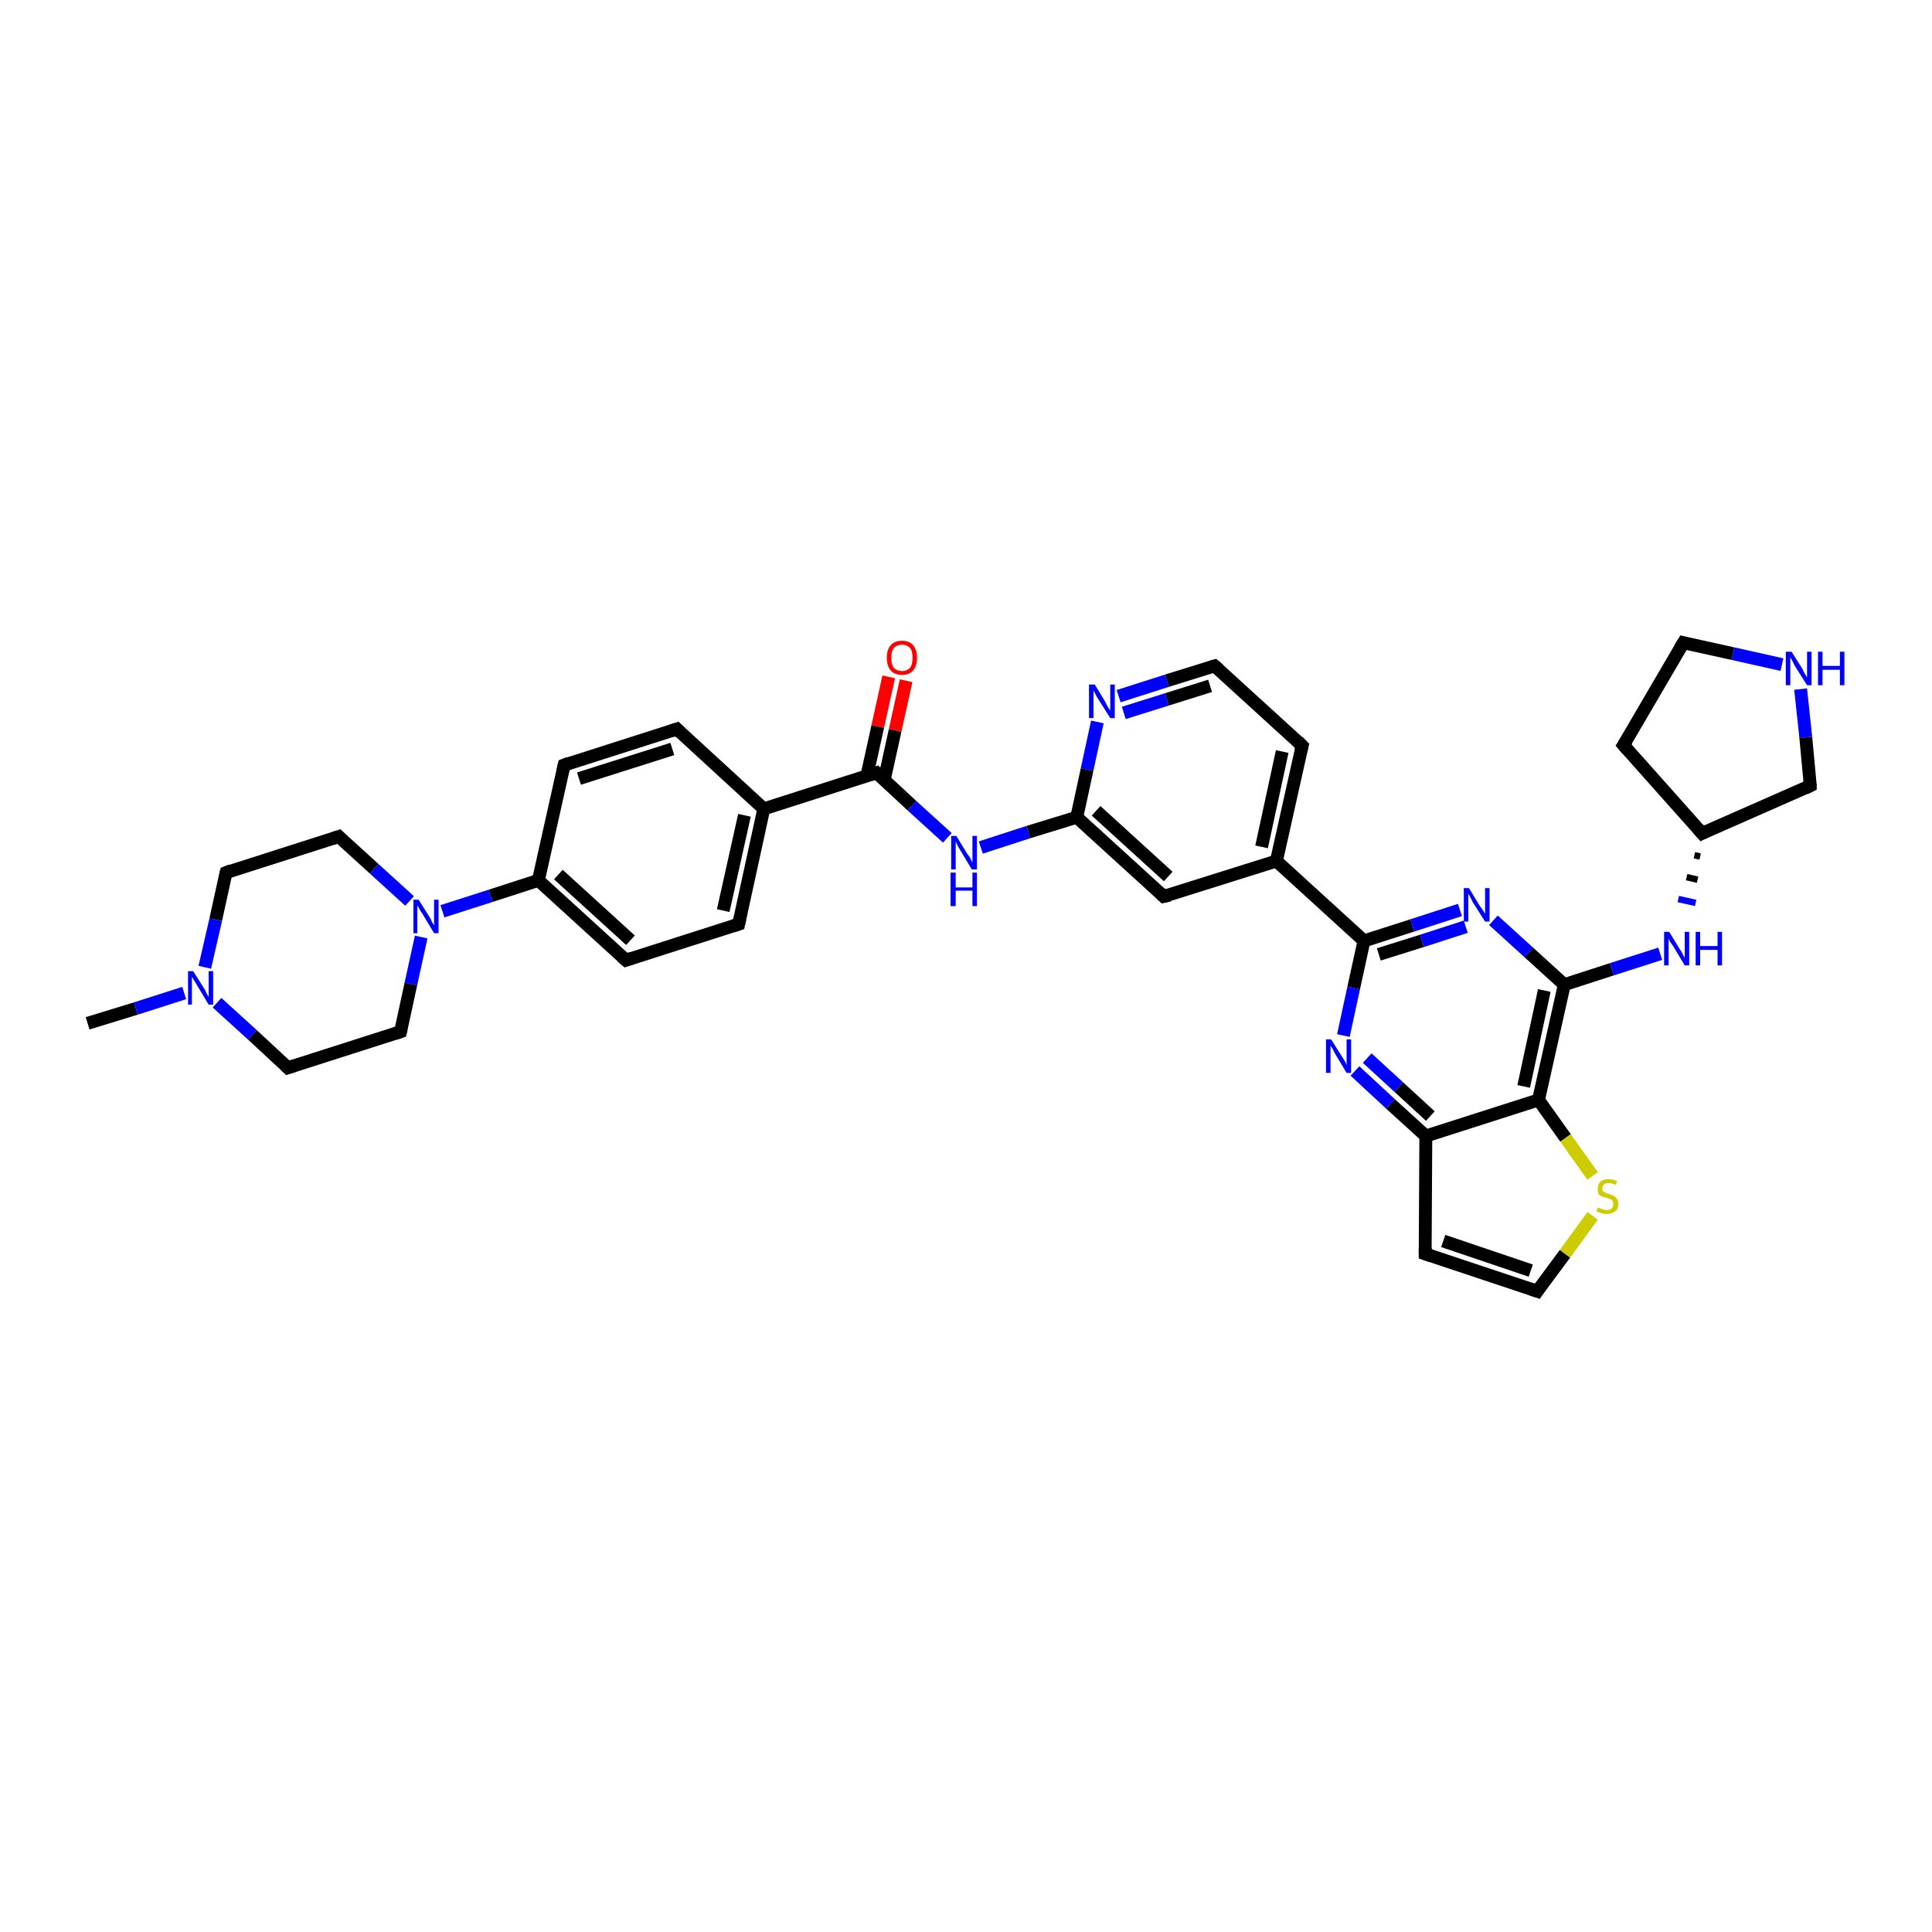 <?xml version='1.0' encoding='iso-8859-1'?>
<svg version='1.1' baseProfile='full'
              xmlns='http://www.w3.org/2000/svg'
                      xmlns:rdkit='http://www.rdkit.org/xml'
                      xmlns:xlink='http://www.w3.org/1999/xlink'
                  xml:space='preserve'
width='300px' height='300px' viewBox='0 0 300 300'>
<!-- END OF HEADER -->
<rect style='opacity:1.0;fill:#FFFFFF;stroke:none' width='300.0' height='300.0' x='0.0' y='0.0'> </rect>
<path class='bond-0 atom-0 atom-1' d='M 13.6,158.9 L 21.1,156.6' style='fill:none;fill-rule:evenodd;stroke:#000000;stroke-width:2.0px;stroke-linecap:butt;stroke-linejoin:miter;stroke-opacity:1' />
<path class='bond-0 atom-0 atom-1' d='M 21.1,156.6 L 28.6,154.2' style='fill:none;fill-rule:evenodd;stroke:#0000FF;stroke-width:2.0px;stroke-linecap:butt;stroke-linejoin:miter;stroke-opacity:1' />
<path class='bond-1 atom-1 atom-2' d='M 31.8,150.2 L 33.5,142.8' style='fill:none;fill-rule:evenodd;stroke:#0000FF;stroke-width:2.0px;stroke-linecap:butt;stroke-linejoin:miter;stroke-opacity:1' />
<path class='bond-1 atom-1 atom-2' d='M 33.5,142.8 L 35.1,135.5' style='fill:none;fill-rule:evenodd;stroke:#000000;stroke-width:2.0px;stroke-linecap:butt;stroke-linejoin:miter;stroke-opacity:1' />
<path class='bond-2 atom-2 atom-3' d='M 35.1,135.5 L 52.6,129.9' style='fill:none;fill-rule:evenodd;stroke:#000000;stroke-width:2.0px;stroke-linecap:butt;stroke-linejoin:miter;stroke-opacity:1' />
<path class='bond-3 atom-3 atom-4' d='M 52.6,129.9 L 58.1,134.9' style='fill:none;fill-rule:evenodd;stroke:#000000;stroke-width:2.0px;stroke-linecap:butt;stroke-linejoin:miter;stroke-opacity:1' />
<path class='bond-3 atom-3 atom-4' d='M 58.1,134.9 L 63.6,139.9' style='fill:none;fill-rule:evenodd;stroke:#0000FF;stroke-width:2.0px;stroke-linecap:butt;stroke-linejoin:miter;stroke-opacity:1' />
<path class='bond-4 atom-4 atom-5' d='M 68.7,141.5 L 76.2,139.1' style='fill:none;fill-rule:evenodd;stroke:#0000FF;stroke-width:2.0px;stroke-linecap:butt;stroke-linejoin:miter;stroke-opacity:1' />
<path class='bond-4 atom-4 atom-5' d='M 76.2,139.1 L 83.6,136.7' style='fill:none;fill-rule:evenodd;stroke:#000000;stroke-width:2.0px;stroke-linecap:butt;stroke-linejoin:miter;stroke-opacity:1' />
<path class='bond-5 atom-5 atom-6' d='M 83.6,136.7 L 97.2,149.1' style='fill:none;fill-rule:evenodd;stroke:#000000;stroke-width:2.0px;stroke-linecap:butt;stroke-linejoin:miter;stroke-opacity:1' />
<path class='bond-5 atom-5 atom-6' d='M 86.7,135.8 L 97.9,146.0' style='fill:none;fill-rule:evenodd;stroke:#000000;stroke-width:2.0px;stroke-linecap:butt;stroke-linejoin:miter;stroke-opacity:1' />
<path class='bond-6 atom-6 atom-7' d='M 97.2,149.1 L 114.7,143.5' style='fill:none;fill-rule:evenodd;stroke:#000000;stroke-width:2.0px;stroke-linecap:butt;stroke-linejoin:miter;stroke-opacity:1' />
<path class='bond-7 atom-7 atom-8' d='M 114.7,143.5 L 118.6,125.6' style='fill:none;fill-rule:evenodd;stroke:#000000;stroke-width:2.0px;stroke-linecap:butt;stroke-linejoin:miter;stroke-opacity:1' />
<path class='bond-7 atom-7 atom-8' d='M 112.3,141.4 L 115.6,126.6' style='fill:none;fill-rule:evenodd;stroke:#000000;stroke-width:2.0px;stroke-linecap:butt;stroke-linejoin:miter;stroke-opacity:1' />
<path class='bond-8 atom-8 atom-9' d='M 118.6,125.6 L 136.1,120.0' style='fill:none;fill-rule:evenodd;stroke:#000000;stroke-width:2.0px;stroke-linecap:butt;stroke-linejoin:miter;stroke-opacity:1' />
<path class='bond-9 atom-9 atom-10' d='M 137.3,121.1 L 139.0,113.4' style='fill:none;fill-rule:evenodd;stroke:#000000;stroke-width:2.0px;stroke-linecap:butt;stroke-linejoin:miter;stroke-opacity:1' />
<path class='bond-9 atom-9 atom-10' d='M 139.0,113.4 L 140.7,105.7' style='fill:none;fill-rule:evenodd;stroke:#FF0000;stroke-width:2.0px;stroke-linecap:butt;stroke-linejoin:miter;stroke-opacity:1' />
<path class='bond-9 atom-9 atom-10' d='M 134.6,120.5 L 136.3,112.8' style='fill:none;fill-rule:evenodd;stroke:#000000;stroke-width:2.0px;stroke-linecap:butt;stroke-linejoin:miter;stroke-opacity:1' />
<path class='bond-9 atom-9 atom-10' d='M 136.3,112.8 L 138.0,105.1' style='fill:none;fill-rule:evenodd;stroke:#FF0000;stroke-width:2.0px;stroke-linecap:butt;stroke-linejoin:miter;stroke-opacity:1' />
<path class='bond-10 atom-9 atom-11' d='M 136.1,120.0 L 141.6,125.1' style='fill:none;fill-rule:evenodd;stroke:#000000;stroke-width:2.0px;stroke-linecap:butt;stroke-linejoin:miter;stroke-opacity:1' />
<path class='bond-10 atom-9 atom-11' d='M 141.6,125.1 L 147.1,130.1' style='fill:none;fill-rule:evenodd;stroke:#0000FF;stroke-width:2.0px;stroke-linecap:butt;stroke-linejoin:miter;stroke-opacity:1' />
<path class='bond-11 atom-11 atom-12' d='M 152.3,131.6 L 159.7,129.2' style='fill:none;fill-rule:evenodd;stroke:#0000FF;stroke-width:2.0px;stroke-linecap:butt;stroke-linejoin:miter;stroke-opacity:1' />
<path class='bond-11 atom-11 atom-12' d='M 159.7,129.2 L 167.2,126.9' style='fill:none;fill-rule:evenodd;stroke:#000000;stroke-width:2.0px;stroke-linecap:butt;stroke-linejoin:miter;stroke-opacity:1' />
<path class='bond-12 atom-12 atom-13' d='M 167.2,126.9 L 180.7,139.2' style='fill:none;fill-rule:evenodd;stroke:#000000;stroke-width:2.0px;stroke-linecap:butt;stroke-linejoin:miter;stroke-opacity:1' />
<path class='bond-12 atom-12 atom-13' d='M 170.2,125.9 L 181.4,136.1' style='fill:none;fill-rule:evenodd;stroke:#000000;stroke-width:2.0px;stroke-linecap:butt;stroke-linejoin:miter;stroke-opacity:1' />
<path class='bond-13 atom-13 atom-14' d='M 180.7,139.2 L 198.2,133.7' style='fill:none;fill-rule:evenodd;stroke:#000000;stroke-width:2.0px;stroke-linecap:butt;stroke-linejoin:miter;stroke-opacity:1' />
<path class='bond-14 atom-14 atom-15' d='M 198.2,133.7 L 211.8,146.1' style='fill:none;fill-rule:evenodd;stroke:#000000;stroke-width:2.0px;stroke-linecap:butt;stroke-linejoin:miter;stroke-opacity:1' />
<path class='bond-15 atom-15 atom-16' d='M 211.8,146.1 L 219.3,143.7' style='fill:none;fill-rule:evenodd;stroke:#000000;stroke-width:2.0px;stroke-linecap:butt;stroke-linejoin:miter;stroke-opacity:1' />
<path class='bond-15 atom-15 atom-16' d='M 219.3,143.7 L 226.7,141.3' style='fill:none;fill-rule:evenodd;stroke:#0000FF;stroke-width:2.0px;stroke-linecap:butt;stroke-linejoin:miter;stroke-opacity:1' />
<path class='bond-15 atom-15 atom-16' d='M 214.1,148.2 L 220.8,146.1' style='fill:none;fill-rule:evenodd;stroke:#000000;stroke-width:2.0px;stroke-linecap:butt;stroke-linejoin:miter;stroke-opacity:1' />
<path class='bond-15 atom-15 atom-16' d='M 220.8,146.1 L 227.6,143.9' style='fill:none;fill-rule:evenodd;stroke:#0000FF;stroke-width:2.0px;stroke-linecap:butt;stroke-linejoin:miter;stroke-opacity:1' />
<path class='bond-16 atom-16 atom-17' d='M 231.9,142.9 L 237.4,147.9' style='fill:none;fill-rule:evenodd;stroke:#0000FF;stroke-width:2.0px;stroke-linecap:butt;stroke-linejoin:miter;stroke-opacity:1' />
<path class='bond-16 atom-16 atom-17' d='M 237.4,147.9 L 242.9,152.9' style='fill:none;fill-rule:evenodd;stroke:#000000;stroke-width:2.0px;stroke-linecap:butt;stroke-linejoin:miter;stroke-opacity:1' />
<path class='bond-17 atom-17 atom-18' d='M 242.9,152.9 L 250.3,150.5' style='fill:none;fill-rule:evenodd;stroke:#000000;stroke-width:2.0px;stroke-linecap:butt;stroke-linejoin:miter;stroke-opacity:1' />
<path class='bond-17 atom-17 atom-18' d='M 250.3,150.5 L 257.8,148.1' style='fill:none;fill-rule:evenodd;stroke:#0000FF;stroke-width:2.0px;stroke-linecap:butt;stroke-linejoin:miter;stroke-opacity:1' />
<path class='bond-18 atom-19 atom-18' d='M 263.1,132.8 L 264.0,133.0' style='fill:none;fill-rule:evenodd;stroke:#000000;stroke-width:1.0px;stroke-linecap:butt;stroke-linejoin:miter;stroke-opacity:1' />
<path class='bond-18 atom-19 atom-18' d='M 261.9,136.2 L 263.6,136.6' style='fill:none;fill-rule:evenodd;stroke:#000000;stroke-width:1.0px;stroke-linecap:butt;stroke-linejoin:miter;stroke-opacity:1' />
<path class='bond-18 atom-19 atom-18' d='M 260.6,139.6 L 263.3,140.2' style='fill:none;fill-rule:evenodd;stroke:#0000FF;stroke-width:1.0px;stroke-linecap:butt;stroke-linejoin:miter;stroke-opacity:1' />
<path class='bond-19 atom-19 atom-20' d='M 264.3,129.4 L 252.1,115.7' style='fill:none;fill-rule:evenodd;stroke:#000000;stroke-width:2.0px;stroke-linecap:butt;stroke-linejoin:miter;stroke-opacity:1' />
<path class='bond-20 atom-20 atom-21' d='M 252.1,115.7 L 261.4,99.8' style='fill:none;fill-rule:evenodd;stroke:#000000;stroke-width:2.0px;stroke-linecap:butt;stroke-linejoin:miter;stroke-opacity:1' />
<path class='bond-21 atom-21 atom-22' d='M 261.4,99.8 L 269.1,101.5' style='fill:none;fill-rule:evenodd;stroke:#000000;stroke-width:2.0px;stroke-linecap:butt;stroke-linejoin:miter;stroke-opacity:1' />
<path class='bond-21 atom-21 atom-22' d='M 269.1,101.5 L 276.7,103.2' style='fill:none;fill-rule:evenodd;stroke:#0000FF;stroke-width:2.0px;stroke-linecap:butt;stroke-linejoin:miter;stroke-opacity:1' />
<path class='bond-22 atom-22 atom-23' d='M 279.6,107.0 L 280.4,114.5' style='fill:none;fill-rule:evenodd;stroke:#0000FF;stroke-width:2.0px;stroke-linecap:butt;stroke-linejoin:miter;stroke-opacity:1' />
<path class='bond-22 atom-22 atom-23' d='M 280.4,114.5 L 281.1,122.0' style='fill:none;fill-rule:evenodd;stroke:#000000;stroke-width:2.0px;stroke-linecap:butt;stroke-linejoin:miter;stroke-opacity:1' />
<path class='bond-23 atom-17 atom-24' d='M 242.9,152.9 L 238.9,170.8' style='fill:none;fill-rule:evenodd;stroke:#000000;stroke-width:2.0px;stroke-linecap:butt;stroke-linejoin:miter;stroke-opacity:1' />
<path class='bond-23 atom-17 atom-24' d='M 239.8,153.8 L 236.6,168.7' style='fill:none;fill-rule:evenodd;stroke:#000000;stroke-width:2.0px;stroke-linecap:butt;stroke-linejoin:miter;stroke-opacity:1' />
<path class='bond-24 atom-24 atom-25' d='M 238.9,170.8 L 243.1,176.7' style='fill:none;fill-rule:evenodd;stroke:#000000;stroke-width:2.0px;stroke-linecap:butt;stroke-linejoin:miter;stroke-opacity:1' />
<path class='bond-24 atom-24 atom-25' d='M 243.1,176.7 L 247.3,182.6' style='fill:none;fill-rule:evenodd;stroke:#CCCC00;stroke-width:2.0px;stroke-linecap:butt;stroke-linejoin:miter;stroke-opacity:1' />
<path class='bond-25 atom-25 atom-26' d='M 247.3,188.8 L 243.0,194.7' style='fill:none;fill-rule:evenodd;stroke:#CCCC00;stroke-width:2.0px;stroke-linecap:butt;stroke-linejoin:miter;stroke-opacity:1' />
<path class='bond-25 atom-25 atom-26' d='M 243.0,194.7 L 238.7,200.5' style='fill:none;fill-rule:evenodd;stroke:#000000;stroke-width:2.0px;stroke-linecap:butt;stroke-linejoin:miter;stroke-opacity:1' />
<path class='bond-26 atom-26 atom-27' d='M 238.7,200.5 L 221.3,194.7' style='fill:none;fill-rule:evenodd;stroke:#000000;stroke-width:2.0px;stroke-linecap:butt;stroke-linejoin:miter;stroke-opacity:1' />
<path class='bond-26 atom-26 atom-27' d='M 237.7,197.3 L 224.1,192.7' style='fill:none;fill-rule:evenodd;stroke:#000000;stroke-width:2.0px;stroke-linecap:butt;stroke-linejoin:miter;stroke-opacity:1' />
<path class='bond-27 atom-27 atom-28' d='M 221.3,194.7 L 221.4,176.4' style='fill:none;fill-rule:evenodd;stroke:#000000;stroke-width:2.0px;stroke-linecap:butt;stroke-linejoin:miter;stroke-opacity:1' />
<path class='bond-28 atom-28 atom-29' d='M 221.4,176.4 L 215.9,171.4' style='fill:none;fill-rule:evenodd;stroke:#000000;stroke-width:2.0px;stroke-linecap:butt;stroke-linejoin:miter;stroke-opacity:1' />
<path class='bond-28 atom-28 atom-29' d='M 215.9,171.4 L 210.4,166.3' style='fill:none;fill-rule:evenodd;stroke:#0000FF;stroke-width:2.0px;stroke-linecap:butt;stroke-linejoin:miter;stroke-opacity:1' />
<path class='bond-28 atom-28 atom-29' d='M 222.1,173.3 L 217.2,168.8' style='fill:none;fill-rule:evenodd;stroke:#000000;stroke-width:2.0px;stroke-linecap:butt;stroke-linejoin:miter;stroke-opacity:1' />
<path class='bond-28 atom-28 atom-29' d='M 217.2,168.8 L 212.3,164.3' style='fill:none;fill-rule:evenodd;stroke:#0000FF;stroke-width:2.0px;stroke-linecap:butt;stroke-linejoin:miter;stroke-opacity:1' />
<path class='bond-29 atom-14 atom-30' d='M 198.2,133.7 L 202.2,115.8' style='fill:none;fill-rule:evenodd;stroke:#000000;stroke-width:2.0px;stroke-linecap:butt;stroke-linejoin:miter;stroke-opacity:1' />
<path class='bond-29 atom-14 atom-30' d='M 195.9,131.5 L 199.1,116.7' style='fill:none;fill-rule:evenodd;stroke:#000000;stroke-width:2.0px;stroke-linecap:butt;stroke-linejoin:miter;stroke-opacity:1' />
<path class='bond-30 atom-30 atom-31' d='M 202.2,115.8 L 188.6,103.4' style='fill:none;fill-rule:evenodd;stroke:#000000;stroke-width:2.0px;stroke-linecap:butt;stroke-linejoin:miter;stroke-opacity:1' />
<path class='bond-31 atom-31 atom-32' d='M 188.6,103.4 L 181.2,105.7' style='fill:none;fill-rule:evenodd;stroke:#000000;stroke-width:2.0px;stroke-linecap:butt;stroke-linejoin:miter;stroke-opacity:1' />
<path class='bond-31 atom-31 atom-32' d='M 181.2,105.7 L 173.7,108.1' style='fill:none;fill-rule:evenodd;stroke:#0000FF;stroke-width:2.0px;stroke-linecap:butt;stroke-linejoin:miter;stroke-opacity:1' />
<path class='bond-31 atom-31 atom-32' d='M 187.9,106.5 L 181.2,108.6' style='fill:none;fill-rule:evenodd;stroke:#000000;stroke-width:2.0px;stroke-linecap:butt;stroke-linejoin:miter;stroke-opacity:1' />
<path class='bond-31 atom-31 atom-32' d='M 181.2,108.6 L 174.5,110.7' style='fill:none;fill-rule:evenodd;stroke:#0000FF;stroke-width:2.0px;stroke-linecap:butt;stroke-linejoin:miter;stroke-opacity:1' />
<path class='bond-32 atom-8 atom-33' d='M 118.6,125.6 L 105.1,113.2' style='fill:none;fill-rule:evenodd;stroke:#000000;stroke-width:2.0px;stroke-linecap:butt;stroke-linejoin:miter;stroke-opacity:1' />
<path class='bond-33 atom-33 atom-34' d='M 105.1,113.2 L 87.6,118.8' style='fill:none;fill-rule:evenodd;stroke:#000000;stroke-width:2.0px;stroke-linecap:butt;stroke-linejoin:miter;stroke-opacity:1' />
<path class='bond-33 atom-33 atom-34' d='M 104.4,116.3 L 89.9,120.9' style='fill:none;fill-rule:evenodd;stroke:#000000;stroke-width:2.0px;stroke-linecap:butt;stroke-linejoin:miter;stroke-opacity:1' />
<path class='bond-34 atom-4 atom-35' d='M 65.4,145.5 L 63.8,152.8' style='fill:none;fill-rule:evenodd;stroke:#0000FF;stroke-width:2.0px;stroke-linecap:butt;stroke-linejoin:miter;stroke-opacity:1' />
<path class='bond-34 atom-4 atom-35' d='M 63.8,152.8 L 62.2,160.2' style='fill:none;fill-rule:evenodd;stroke:#000000;stroke-width:2.0px;stroke-linecap:butt;stroke-linejoin:miter;stroke-opacity:1' />
<path class='bond-35 atom-35 atom-36' d='M 62.2,160.2 L 44.7,165.8' style='fill:none;fill-rule:evenodd;stroke:#000000;stroke-width:2.0px;stroke-linecap:butt;stroke-linejoin:miter;stroke-opacity:1' />
<path class='bond-36 atom-36 atom-1' d='M 44.7,165.8 L 39.2,160.7' style='fill:none;fill-rule:evenodd;stroke:#000000;stroke-width:2.0px;stroke-linecap:butt;stroke-linejoin:miter;stroke-opacity:1' />
<path class='bond-36 atom-36 atom-1' d='M 39.2,160.7 L 33.7,155.7' style='fill:none;fill-rule:evenodd;stroke:#0000FF;stroke-width:2.0px;stroke-linecap:butt;stroke-linejoin:miter;stroke-opacity:1' />
<path class='bond-37 atom-34 atom-5' d='M 87.6,118.8 L 83.6,136.7' style='fill:none;fill-rule:evenodd;stroke:#000000;stroke-width:2.0px;stroke-linecap:butt;stroke-linejoin:miter;stroke-opacity:1' />
<path class='bond-38 atom-32 atom-12' d='M 170.4,112.1 L 168.8,119.5' style='fill:none;fill-rule:evenodd;stroke:#0000FF;stroke-width:2.0px;stroke-linecap:butt;stroke-linejoin:miter;stroke-opacity:1' />
<path class='bond-38 atom-32 atom-12' d='M 168.8,119.5 L 167.2,126.9' style='fill:none;fill-rule:evenodd;stroke:#000000;stroke-width:2.0px;stroke-linecap:butt;stroke-linejoin:miter;stroke-opacity:1' />
<path class='bond-39 atom-29 atom-15' d='M 208.6,160.8 L 210.2,153.4' style='fill:none;fill-rule:evenodd;stroke:#0000FF;stroke-width:2.0px;stroke-linecap:butt;stroke-linejoin:miter;stroke-opacity:1' />
<path class='bond-39 atom-29 atom-15' d='M 210.2,153.4 L 211.8,146.1' style='fill:none;fill-rule:evenodd;stroke:#000000;stroke-width:2.0px;stroke-linecap:butt;stroke-linejoin:miter;stroke-opacity:1' />
<path class='bond-40 atom-23 atom-19' d='M 281.1,122.0 L 264.3,129.4' style='fill:none;fill-rule:evenodd;stroke:#000000;stroke-width:2.0px;stroke-linecap:butt;stroke-linejoin:miter;stroke-opacity:1' />
<path class='bond-41 atom-28 atom-24' d='M 221.4,176.4 L 238.9,170.8' style='fill:none;fill-rule:evenodd;stroke:#000000;stroke-width:2.0px;stroke-linecap:butt;stroke-linejoin:miter;stroke-opacity:1' />
<path d='M 35.0,135.8 L 35.1,135.5 L 35.9,135.2' style='fill:none;stroke:#000000;stroke-width:2.0px;stroke-linecap:butt;stroke-linejoin:miter;stroke-opacity:1;' />
<path d='M 51.7,130.2 L 52.6,129.9 L 52.8,130.1' style='fill:none;stroke:#000000;stroke-width:2.0px;stroke-linecap:butt;stroke-linejoin:miter;stroke-opacity:1;' />
<path d='M 96.5,148.5 L 97.2,149.1 L 98.1,148.8' style='fill:none;stroke:#000000;stroke-width:2.0px;stroke-linecap:butt;stroke-linejoin:miter;stroke-opacity:1;' />
<path d='M 113.8,143.8 L 114.7,143.5 L 114.9,142.6' style='fill:none;stroke:#000000;stroke-width:2.0px;stroke-linecap:butt;stroke-linejoin:miter;stroke-opacity:1;' />
<path d='M 135.2,120.3 L 136.1,120.0 L 136.4,120.3' style='fill:none;stroke:#000000;stroke-width:2.0px;stroke-linecap:butt;stroke-linejoin:miter;stroke-opacity:1;' />
<path d='M 180.1,138.6 L 180.7,139.2 L 181.6,139.0' style='fill:none;stroke:#000000;stroke-width:2.0px;stroke-linecap:butt;stroke-linejoin:miter;stroke-opacity:1;' />
<path d='M 263.7,128.7 L 264.3,129.4 L 265.1,129.0' style='fill:none;stroke:#000000;stroke-width:2.0px;stroke-linecap:butt;stroke-linejoin:miter;stroke-opacity:1;' />
<path d='M 252.7,116.4 L 252.1,115.7 L 252.6,114.9' style='fill:none;stroke:#000000;stroke-width:2.0px;stroke-linecap:butt;stroke-linejoin:miter;stroke-opacity:1;' />
<path d='M 260.9,100.6 L 261.4,99.8 L 261.8,99.9' style='fill:none;stroke:#000000;stroke-width:2.0px;stroke-linecap:butt;stroke-linejoin:miter;stroke-opacity:1;' />
<path d='M 281.1,121.7 L 281.1,122.0 L 280.3,122.4' style='fill:none;stroke:#000000;stroke-width:2.0px;stroke-linecap:butt;stroke-linejoin:miter;stroke-opacity:1;' />
<path d='M 238.9,200.2 L 238.7,200.5 L 237.8,200.2' style='fill:none;stroke:#000000;stroke-width:2.0px;stroke-linecap:butt;stroke-linejoin:miter;stroke-opacity:1;' />
<path d='M 222.2,195.0 L 221.3,194.7 L 221.3,193.8' style='fill:none;stroke:#000000;stroke-width:2.0px;stroke-linecap:butt;stroke-linejoin:miter;stroke-opacity:1;' />
<path d='M 202.0,116.6 L 202.2,115.8 L 201.5,115.1' style='fill:none;stroke:#000000;stroke-width:2.0px;stroke-linecap:butt;stroke-linejoin:miter;stroke-opacity:1;' />
<path d='M 189.3,104.0 L 188.6,103.4 L 188.2,103.5' style='fill:none;stroke:#000000;stroke-width:2.0px;stroke-linecap:butt;stroke-linejoin:miter;stroke-opacity:1;' />
<path d='M 105.7,113.8 L 105.1,113.2 L 104.2,113.5' style='fill:none;stroke:#000000;stroke-width:2.0px;stroke-linecap:butt;stroke-linejoin:miter;stroke-opacity:1;' />
<path d='M 88.4,118.5 L 87.6,118.8 L 87.4,119.7' style='fill:none;stroke:#000000;stroke-width:2.0px;stroke-linecap:butt;stroke-linejoin:miter;stroke-opacity:1;' />
<path d='M 62.3,159.8 L 62.2,160.2 L 61.3,160.5' style='fill:none;stroke:#000000;stroke-width:2.0px;stroke-linecap:butt;stroke-linejoin:miter;stroke-opacity:1;' />
<path d='M 45.6,165.5 L 44.7,165.8 L 44.4,165.5' style='fill:none;stroke:#000000;stroke-width:2.0px;stroke-linecap:butt;stroke-linejoin:miter;stroke-opacity:1;' />
<path class='atom-1' d='M 30.0 150.8
L 31.7 153.5
Q 31.9 153.8, 32.1 154.3
Q 32.4 154.8, 32.4 154.8
L 32.4 150.8
L 33.1 150.8
L 33.1 156.0
L 32.4 156.0
L 30.6 153.0
Q 30.4 152.6, 30.1 152.2
Q 29.9 151.8, 29.8 151.7
L 29.8 156.0
L 29.2 156.0
L 29.2 150.8
L 30.0 150.8
' fill='#0000FF'/>
<path class='atom-4' d='M 65.0 139.7
L 66.7 142.4
Q 66.9 142.7, 67.1 143.2
Q 67.4 143.7, 67.4 143.7
L 67.4 139.7
L 68.1 139.7
L 68.1 144.9
L 67.4 144.9
L 65.6 141.9
Q 65.3 141.5, 65.1 141.1
Q 64.9 140.7, 64.8 140.6
L 64.8 144.9
L 64.2 144.9
L 64.2 139.7
L 65.0 139.7
' fill='#0000FF'/>
<path class='atom-10' d='M 137.7 102.1
Q 137.7 100.9, 138.3 100.2
Q 138.9 99.5, 140.1 99.5
Q 141.2 99.5, 141.8 100.2
Q 142.4 100.9, 142.4 102.1
Q 142.4 103.4, 141.8 104.1
Q 141.2 104.8, 140.1 104.8
Q 138.9 104.8, 138.3 104.1
Q 137.7 103.4, 137.7 102.1
M 140.1 104.2
Q 140.8 104.2, 141.3 103.7
Q 141.7 103.2, 141.7 102.1
Q 141.7 101.1, 141.3 100.6
Q 140.8 100.1, 140.1 100.1
Q 139.3 100.1, 138.8 100.6
Q 138.4 101.1, 138.4 102.1
Q 138.4 103.2, 138.8 103.7
Q 139.3 104.2, 140.1 104.2
' fill='#FF0000'/>
<path class='atom-11' d='M 148.5 129.8
L 150.2 132.6
Q 150.4 132.8, 150.7 133.3
Q 150.9 133.8, 151.0 133.9
L 151.0 129.8
L 151.7 129.8
L 151.7 135.0
L 150.9 135.0
L 149.1 132.0
Q 148.9 131.7, 148.7 131.3
Q 148.5 130.9, 148.4 130.7
L 148.4 135.0
L 147.7 135.0
L 147.7 129.8
L 148.5 129.8
' fill='#0000FF'/>
<path class='atom-11' d='M 147.6 135.5
L 148.4 135.5
L 148.4 137.8
L 151.0 137.8
L 151.0 135.5
L 151.7 135.5
L 151.7 140.7
L 151.0 140.7
L 151.0 138.3
L 148.4 138.3
L 148.4 140.7
L 147.6 140.7
L 147.6 135.5
' fill='#0000FF'/>
<path class='atom-16' d='M 228.1 137.9
L 229.8 140.7
Q 230.0 140.9, 230.3 141.4
Q 230.6 141.9, 230.6 141.9
L 230.6 137.9
L 231.3 137.9
L 231.3 143.1
L 230.6 143.1
L 228.7 140.1
Q 228.5 139.7, 228.3 139.3
Q 228.1 138.9, 228.0 138.8
L 228.0 143.1
L 227.3 143.1
L 227.3 137.9
L 228.1 137.9
' fill='#0000FF'/>
<path class='atom-18' d='M 259.2 144.7
L 260.9 147.5
Q 261.1 147.7, 261.3 148.2
Q 261.6 148.7, 261.6 148.8
L 261.6 144.7
L 262.3 144.7
L 262.3 149.9
L 261.6 149.9
L 259.8 146.9
Q 259.6 146.6, 259.3 146.2
Q 259.1 145.8, 259.1 145.6
L 259.1 149.9
L 258.4 149.9
L 258.4 144.7
L 259.2 144.7
' fill='#0000FF'/>
<path class='atom-18' d='M 263.3 144.7
L 264.0 144.7
L 264.0 146.9
L 266.7 146.9
L 266.7 144.7
L 267.4 144.7
L 267.4 149.9
L 266.7 149.9
L 266.7 147.5
L 264.0 147.5
L 264.0 149.9
L 263.3 149.9
L 263.3 144.7
' fill='#0000FF'/>
<path class='atom-22' d='M 278.2 101.2
L 279.9 103.9
Q 280.0 104.2, 280.3 104.7
Q 280.6 105.2, 280.6 105.2
L 280.6 101.2
L 281.3 101.2
L 281.3 106.4
L 280.6 106.4
L 278.7 103.4
Q 278.5 103.0, 278.3 102.6
Q 278.1 102.2, 278.0 102.1
L 278.0 106.4
L 277.3 106.4
L 277.3 101.2
L 278.2 101.2
' fill='#0000FF'/>
<path class='atom-22' d='M 282.3 101.2
L 283.0 101.2
L 283.0 103.4
L 285.7 103.4
L 285.7 101.2
L 286.4 101.2
L 286.4 106.4
L 285.7 106.4
L 285.7 104.0
L 283.0 104.0
L 283.0 106.4
L 282.3 106.4
L 282.3 101.2
' fill='#0000FF'/>
<path class='atom-25' d='M 248.1 187.5
Q 248.2 187.5, 248.4 187.6
Q 248.7 187.7, 248.9 187.8
Q 249.2 187.9, 249.5 187.9
Q 250.0 187.9, 250.3 187.6
Q 250.5 187.4, 250.5 187.0
Q 250.5 186.7, 250.4 186.5
Q 250.3 186.3, 250.0 186.2
Q 249.8 186.1, 249.5 186.0
Q 249.0 185.9, 248.7 185.8
Q 248.4 185.6, 248.2 185.4
Q 248.1 185.1, 248.1 184.6
Q 248.1 183.9, 248.5 183.5
Q 248.9 183.1, 249.8 183.1
Q 250.4 183.1, 251.1 183.4
L 250.9 184.0
Q 250.3 183.7, 249.8 183.7
Q 249.3 183.7, 249.1 183.9
Q 248.8 184.2, 248.8 184.5
Q 248.8 184.8, 248.9 185.0
Q 249.1 185.1, 249.3 185.2
Q 249.5 185.3, 249.8 185.4
Q 250.3 185.6, 250.6 185.7
Q 250.9 185.9, 251.1 186.2
Q 251.3 186.5, 251.3 187.0
Q 251.3 187.7, 250.8 188.1
Q 250.3 188.5, 249.5 188.5
Q 249.1 188.5, 248.7 188.4
Q 248.4 188.3, 247.9 188.1
L 248.1 187.5
' fill='#CCCC00'/>
<path class='atom-29' d='M 206.7 161.4
L 208.4 164.1
Q 208.6 164.4, 208.9 164.9
Q 209.1 165.4, 209.1 165.4
L 209.1 161.4
L 209.8 161.4
L 209.8 166.6
L 209.1 166.6
L 207.3 163.6
Q 207.1 163.2, 206.9 162.8
Q 206.6 162.4, 206.6 162.3
L 206.6 166.6
L 205.9 166.6
L 205.9 161.4
L 206.7 161.4
' fill='#0000FF'/>
<path class='atom-32' d='M 170.0 106.3
L 171.7 109.1
Q 171.8 109.4, 172.1 109.9
Q 172.4 110.3, 172.4 110.4
L 172.4 106.3
L 173.1 106.3
L 173.1 111.5
L 172.4 111.5
L 170.5 108.5
Q 170.3 108.2, 170.1 107.8
Q 169.9 107.4, 169.8 107.2
L 169.8 111.5
L 169.1 111.5
L 169.1 106.3
L 170.0 106.3
' fill='#0000FF'/>
</svg>
